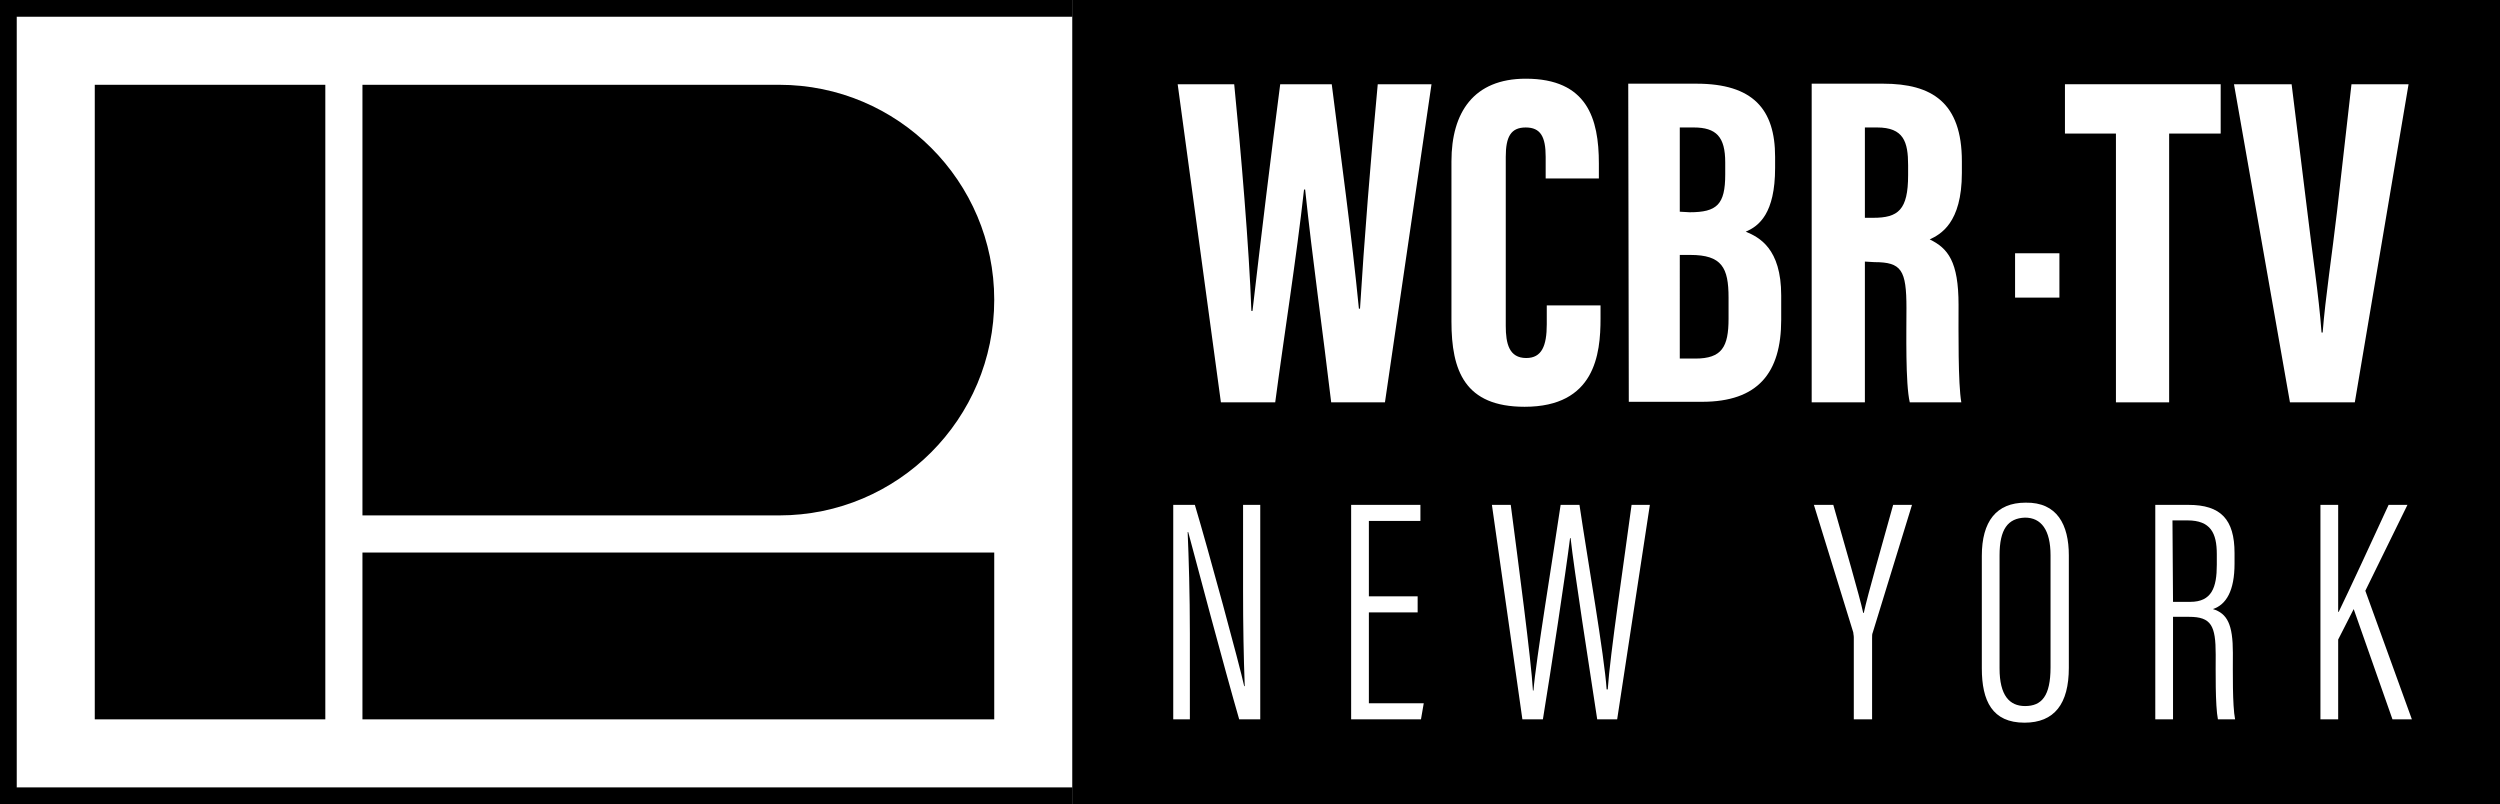 <?xml version="1.0" encoding="utf-8"?>
<!-- Generator: Adobe Illustrator 26.0.3, SVG Export Plug-In . SVG Version: 6.00 Build 0)  -->
<svg version="1.1" id="Layer_1" xmlns="http://www.w3.org/2000/svg" xmlns:xlink="http://www.w3.org/1999/xlink" x="0px" y="0px"
	 viewBox="0 0 451.1 145.1" style="enable-background:new 0 0 451.1 145.1;" xml:space="preserve">
<rect x="0" y="0" width="451.1" height="145.1" fill="#808080" stroke="none"/>
<style type="text/css">
	.st0{fill:#FFFFFF;}
</style>
<g>
	<rect x="3" y="3" class="st0" width="190.5" height="139.1"/>
	<g>
		<path d="M140.6,93H65.4V15.3h75.2c21.4,0,38.8,17.4,38.8,38.8l0,0C179.4,75.6,162,93,140.6,93z"/>
		<rect x="65.4" y="99.7" width="114" height="30.1"/>
		<rect x="17.1" y="15.3" width="41.6" height="114.5"/>
	</g>
	<polygon points="3,142.1 3,3 193.5,3 193.5,0 0,0 0,145.1 193.5,145.1 193.5,142.1 	"/>
	<g>
		<rect x="193.5" width="257.6" height="145.1"/>
	</g>
	<g>
		<path class="st0" d="M220.3,72.6l-7.8-57.4h10.2c1.2,12,2.7,29.6,3.1,40.9h0.2c1.5-13,3.4-28.6,5-40.9h9.3
			c1.6,12.8,3.6,27.2,4.9,40.5h0.2c0.7-11.6,2-27.8,3.2-40.5h9.7l-8.4,57.4h-9.7c-1.5-12.7-3.4-26-4.7-38.4h-0.2
			c-1.4,12.6-3.6,26.3-5.2,38.4H220.3z"/>
		<path class="st0" d="M288.8,55.2v2.3c0,6.4-1,15.9-13.7,15.9c-10.8,0-13.2-6.5-13.2-15.4V29.1c0-8.8,4-14.9,13.4-14.9
			c11.1,0,13.2,7.2,13.2,15.3v2.7h-9.6v-3.9c0-3.6-0.9-5.3-3.6-5.3s-3.6,1.7-3.6,5.3v30.5c0,3.2,0.6,5.8,3.7,5.8
			c2.8,0,3.7-2.2,3.7-6.1v-3.4h9.7V55.2z"/>
		<path class="st0" d="M293.8,15.1h12.3c10.2,0,14.2,4.6,14.2,13.2v2c0,8.2-2.9,10.5-5.3,11.5c2.4,1,6.4,3,6.4,11.5v4.4
			c0,9.6-4.2,14.8-14.3,14.8h-13.2L293.8,15.1L293.8,15.1z M304.9,38.3c4.9,0,6.4-1.4,6.4-6.8v-2.2c0-4.6-1.6-6.3-5.7-6.3h-2.5v15.2
			L304.9,38.3L304.9,38.3z M303.1,64.7h2.8c4.8,0,6-2.1,6-7.2v-3.8c0-5.4-1.2-7.7-6.9-7.7h-1.9V64.7z"/>
		<path class="st0" d="M336.5,47.2v25.4h-9.6V15.1h12.9c8.8,0,14.2,3.4,14.2,14v2.1c0,9.1-3.9,11.1-5.8,12c3.3,1.6,5.2,4,5.2,11.8
			c0,4.8-0.1,14.2,0.5,17.6h-9.3c-0.8-3.4-0.6-12.8-0.6-17c0-6.9-0.9-8.3-5.8-8.3L336.5,47.2L336.5,47.2z M336.5,39.3h1.5
			c4.5,0,6.3-1.4,6.3-7.7v-1.8c0-4.2-0.8-6.8-5.6-6.8h-2.2L336.5,39.3L336.5,39.3z"/>
		<path class="st0" d="M371.6,45.7v8h-8v-8H371.6z"/>
		<path class="st0" d="M381.8,24.1h-9.2v-8.9h28.1v8.9h-9.3v48.5h-9.6V24.1z"/>
		<path class="st0" d="M413.2,72.6l-10.1-57.4h10.4l2.8,22.7c0.9,7.7,2.1,15.3,2.6,22.1h0.2c0.5-6.4,1.7-14.1,2.6-21.9l2.6-22.9
			h10.3l-9.7,57.4H413.2z"/>
	</g>
	<g>
		<path class="st0" d="M211.7,129.8V91.1h3.9c2.4,8,8.1,29,8.9,32.7h0.1c-0.2-5.4-0.3-10.9-0.3-17.2V91.1h3.1v38.7h-3.8
			c-2.5-8.6-8.2-30-9.2-33.8h-0.1c0.2,4.7,0.4,11.3,0.4,18.3v15.5H211.7z"/>
		<path class="st0" d="M255.8,110.5H247v16.4h9.9l-0.5,2.9h-12.6V91.1h12.5V94H247v13.6h8.8V110.5z"/>
		<path class="st0" d="M274.7,129.8l-5.5-38.7h3.4c1.3,10,3.7,28,4,33.5h0.1c0.4-5.2,3.5-24,4.9-33.5h3.4c1.4,9.5,4.5,27.2,4.9,33.3
			h0.2c0.4-6.2,3-23.5,4.3-33.3h3.3l-5.9,38.7h-3.6c-1.4-9.2-4.2-27.1-4.8-32.7h-0.1c-0.8,6.4-3.4,23.5-4.9,32.7H274.7z"/>
		<path class="st0" d="M334.5,129.8V115c0-0.4-0.1-0.6-0.1-0.9l-7.1-23h3.5c2.1,7.4,4.7,16.3,5.4,19.5h0.1
			c0.7-3.3,3.4-12.6,5.3-19.5h3.4l-7.1,23.1c-0.1,0.2-0.1,0.5-0.1,1v14.6H334.5z"/>
		<path class="st0" d="M373.3,100.2v20.3c0,6.5-2.6,9.9-8,9.9c-5.8,0-7.7-3.9-7.7-9.8v-20.3c0-6.2,2.6-9.6,7.9-9.6
			C371.2,90.6,373.3,94.7,373.3,100.2z M360.8,100.2v20.4c0,4.9,1.8,6.8,4.6,6.8c3,0,4.6-1.8,4.6-7v-20.2c0-4.6-1.7-6.8-4.6-6.8
			C362.3,93.5,360.8,95.5,360.8,100.2z"/>
		<path class="st0" d="M392.1,111.3v18.5h-3.2V91.1h6c5.8,0,8.3,2.6,8.3,8.7v1.9c0,4.9-1.5,7.4-3.9,8.2c2.6,0.8,3.6,2.8,3.6,7.9
			c0,3.3-0.1,9.5,0.4,12h-3.1c-0.5-2.5-0.4-9-0.4-11.7c0-5.2-0.8-6.8-4.8-6.8L392.1,111.3L392.1,111.3z M392.1,108.6h3.1
			c3.9,0,4.8-2.6,4.8-6.7V100c0-3.8-1.1-6.1-5.3-6.1H392L392.1,108.6L392.1,108.6z"/>
		<path class="st0" d="M418.7,91.1h3.2v19.3h0.1c1.7-3.5,6.3-13.4,9-19.3h3.4l-7.6,15.5l8.4,23.2h-3.5l-7-19.9l-2.8,5.5v14.4h-3.2
			V91.1z"/>
	</g>
</g>
</svg>
